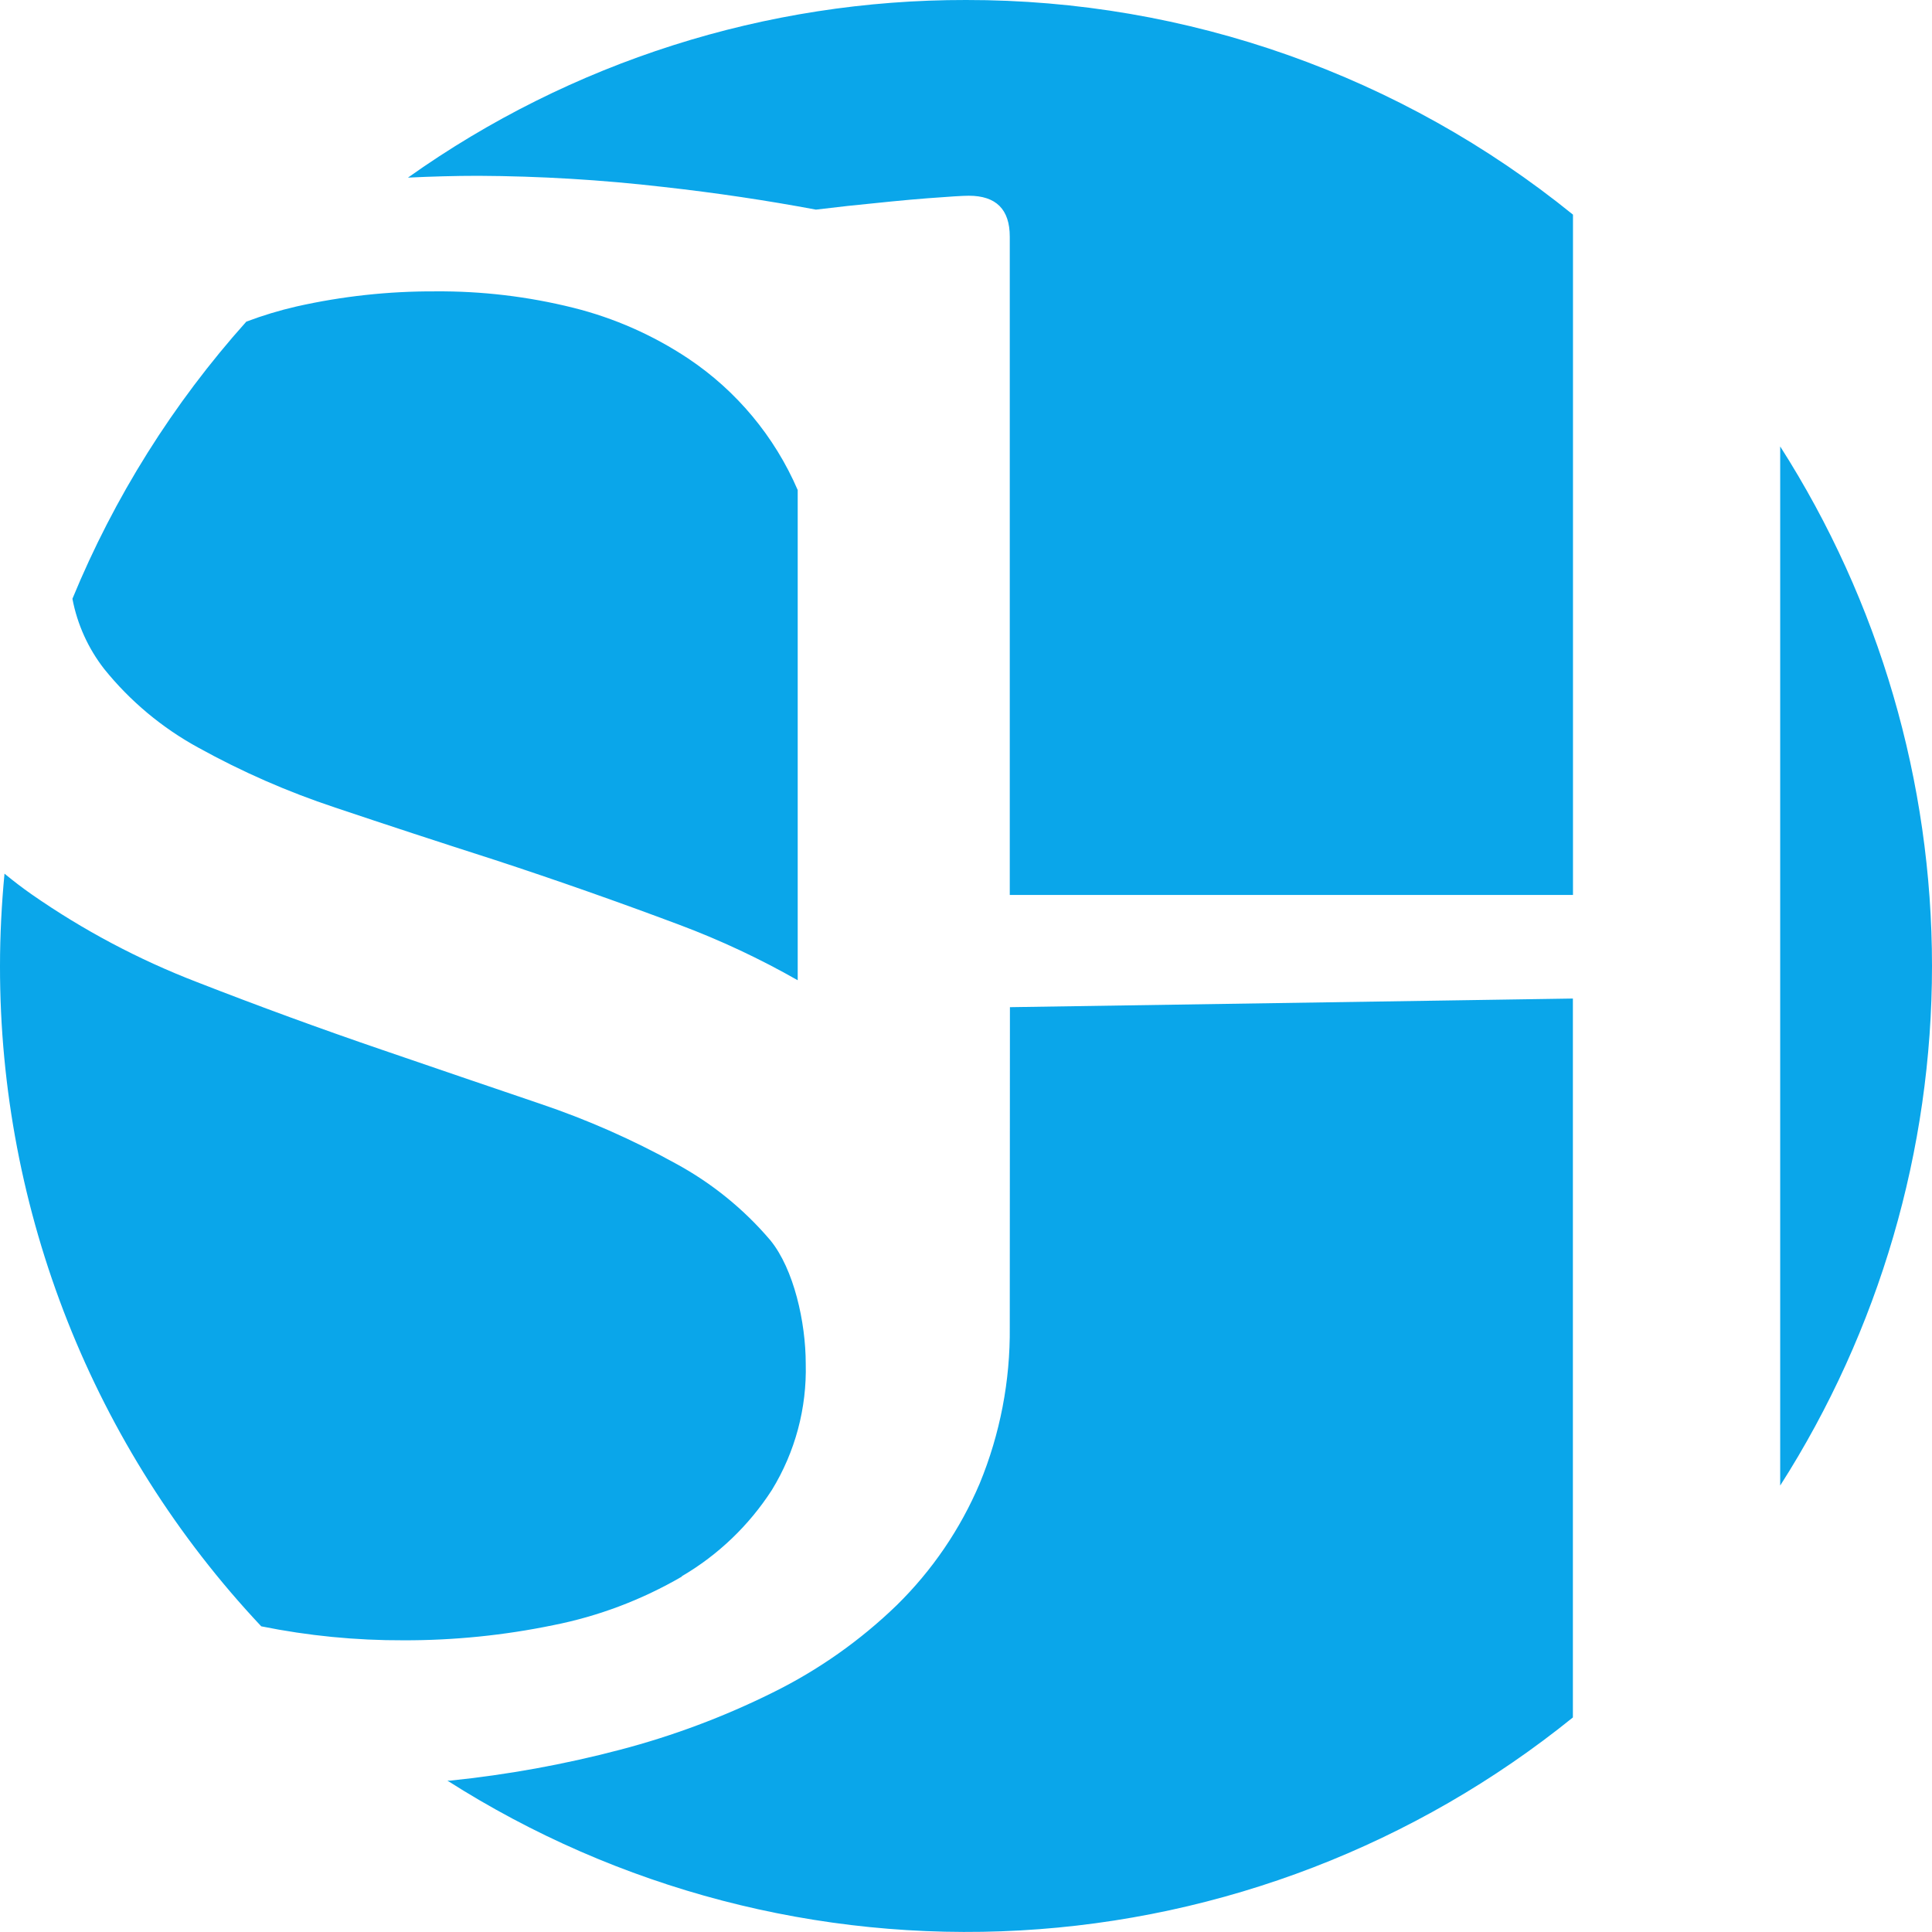 <svg width="64" height="64" viewBox="0 0 64 64" fill="none" xmlns="http://www.w3.org/2000/svg">
<path d="M32 3.61797e-05C39.32 -0.009 46.42 2.502 52.107 7.11V29.647H33.45V7.839C33.45 6.936 32.997 6.484 32.092 6.484C31.894 6.484 31.442 6.513 30.736 6.567C30.03 6.621 29.147 6.71 28.089 6.821C27.752 6.859 27.394 6.899 27.028 6.944C25.427 6.644 23.743 6.39 21.968 6.192C19.935 5.957 17.891 5.834 15.844 5.824C15.064 5.824 14.286 5.847 13.514 5.884C18.914 2.047 25.376 -0.01 32 3.61797e-05ZM58.971 14.789V49.211C62.255 44.071 64 38.099 64 32C64 25.901 62.255 19.929 58.971 14.789ZM6.576 24.77C8.017 25.567 9.529 26.23 11.093 26.748C12.793 27.32 14.562 27.9 16.399 28.489C18.44 29.158 20.481 29.876 22.523 30.642C23.87 31.148 25.175 31.76 26.425 32.472V16.233C25.66 14.458 24.397 12.943 22.789 11.87C21.627 11.099 20.342 10.532 18.989 10.195C17.493 9.822 15.956 9.639 14.415 9.652C12.87 9.645 11.33 9.813 9.823 10.152C9.258 10.282 8.702 10.45 8.159 10.655C5.732 13.366 3.784 16.471 2.399 19.835C2.56 20.683 2.921 21.479 3.451 22.16C4.31 23.227 5.372 24.114 6.576 24.77ZM22.586 52.215C23.791 51.51 24.813 50.53 25.57 49.357C26.341 48.099 26.73 46.645 26.691 45.171C26.691 43.807 26.299 42.041 25.519 41.086C24.638 40.049 23.571 39.185 22.374 38.538C20.939 37.745 19.436 37.083 17.883 36.56C16.198 35.988 14.455 35.394 12.654 34.776C10.612 34.078 8.571 33.331 6.53 32.535C4.593 31.789 2.753 30.813 1.049 29.627C0.738 29.41 0.437 29.178 0.149 28.941C0.054 29.947 2.1595e-05 30.968 2.1595e-05 32C-0.009 40.128 3.086 47.952 8.654 53.874C10.207 54.188 11.787 54.343 13.371 54.337C15.035 54.341 16.694 54.173 18.323 53.837C19.823 53.541 21.264 52.996 22.586 52.227V52.215ZM33.45 43.827V43.968C33.468 45.741 33.13 47.499 32.455 49.139C31.813 50.653 30.878 52.025 29.704 53.176C28.493 54.348 27.107 55.324 25.596 56.069C23.981 56.871 22.288 57.505 20.544 57.962C18.694 58.449 16.809 58.791 14.906 58.986H14.821C20.471 62.588 27.11 64.323 33.8 63.948C40.49 63.572 46.893 61.105 52.104 56.893V33.078L33.455 33.364L33.45 43.827Z" fill="#0AA6EA"/>
</svg>
